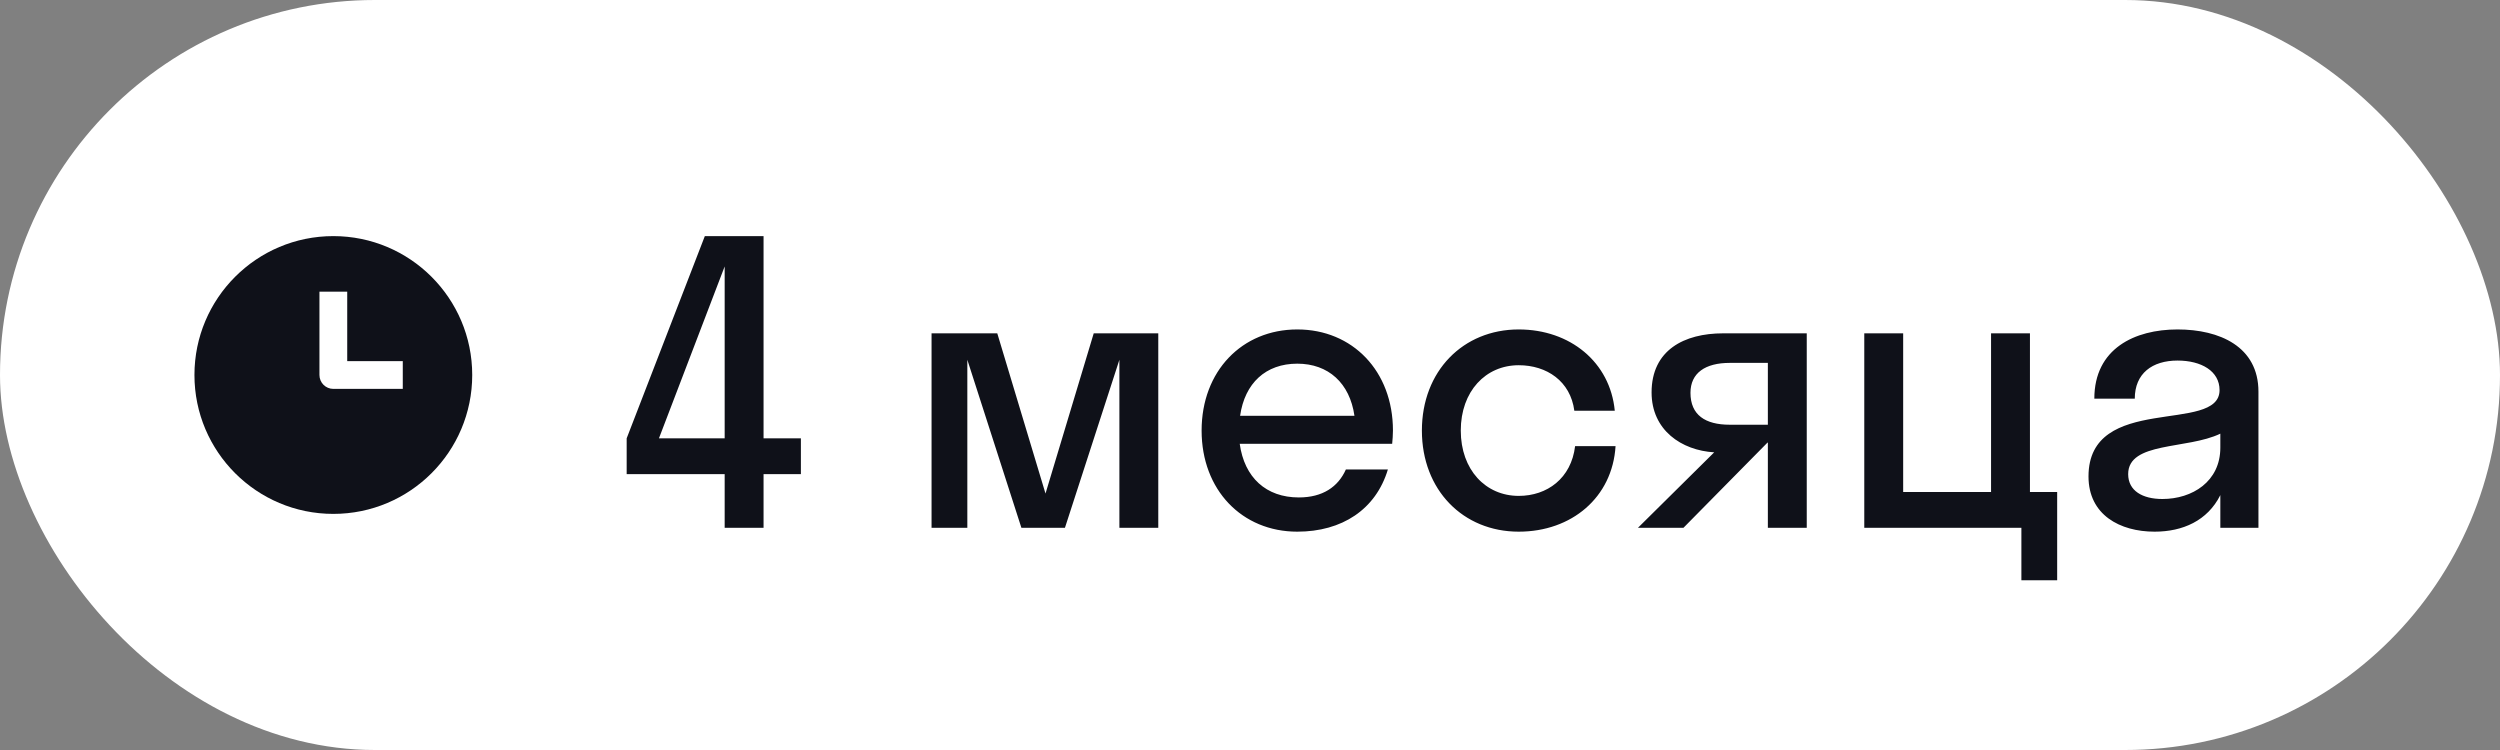 <?xml version="1.0" encoding="UTF-8"?> <svg xmlns="http://www.w3.org/2000/svg" width="90" height="27" viewBox="0 0 90 27" fill="none"><rect x="0" y="0" width="90" height="27" fill="#808080" stroke="none"/><rect width="90" height="27" rx="13.5" fill="white"></rect><path fill-rule="evenodd" clip-rule="evenodd" d="M12 18.5C14.761 18.5 17 16.261 17 13.5C17 10.739 14.761 8.5 12 8.5C9.239 8.5 7 10.739 7 13.5C7 16.261 9.239 18.5 12 18.5ZM11.5 10.5V13.5C11.5 13.776 11.724 14 12 14H14.5V13H12.5V10.5H11.5Z" fill="#0F1119"></path><path d="M22.56 15.78L25.374 8.5H27.488V15.78H28.832V17.068H27.488V19H26.088V17.068H22.56V15.78ZM23.722 15.78H26.088V9.592L23.722 15.78ZM38.338 19H36.77L34.824 12.952V19H33.536V12H35.902L37.638 17.768L39.374 12H41.698V19H40.298V12.952L38.338 19ZM50.118 15.976H44.63C44.798 17.194 45.582 17.908 46.758 17.908C47.612 17.908 48.172 17.53 48.452 16.9H49.964C49.53 18.342 48.312 19.14 46.702 19.14C44.714 19.14 43.258 17.642 43.258 15.5C43.258 13.358 44.714 11.86 46.702 11.86C48.69 11.86 50.146 13.358 50.146 15.5C50.146 15.668 50.132 15.822 50.118 15.976ZM46.702 13.092C45.568 13.092 44.812 13.792 44.644 14.968H48.76C48.592 13.792 47.822 13.092 46.702 13.092ZM56.676 14.786C56.536 13.722 55.682 13.148 54.674 13.148C53.484 13.148 52.588 14.086 52.588 15.5C52.588 16.914 53.484 17.852 54.674 17.852C55.696 17.852 56.564 17.222 56.704 16.06H58.16C58.048 17.908 56.578 19.14 54.674 19.14C52.672 19.14 51.188 17.642 51.188 15.5C51.188 13.358 52.672 11.86 54.674 11.86C56.522 11.86 57.964 13.036 58.132 14.786H56.676ZM59.457 14.128C59.457 12.602 60.633 12 62.033 12H65.043V19H63.643V15.934H63.629L60.605 19H58.967L61.711 16.284C60.535 16.214 59.457 15.486 59.457 14.128ZM62.271 15.29H63.643V13.064H62.271C61.389 13.064 60.857 13.428 60.857 14.142C60.857 14.94 61.389 15.29 62.271 15.29ZM68.514 12V17.712H71.678V12H73.078V17.712H74.058V20.89H72.77V19H67.114V12H68.514ZM77.566 19.14C76.32 19.14 75.186 18.538 75.186 17.152C75.186 14.128 79.904 15.64 79.904 14.044C79.904 13.358 79.246 12.98 78.392 12.98C77.482 12.98 76.852 13.442 76.852 14.352H75.396C75.396 12.546 76.852 11.86 78.392 11.86C79.904 11.86 81.304 12.476 81.304 14.1V19H79.932V17.824C79.47 18.748 78.574 19.14 77.566 19.14ZM76.614 17.068C76.614 17.67 77.132 17.964 77.846 17.964C78.924 17.964 79.932 17.334 79.932 16.116V15.612C78.742 16.186 76.614 15.892 76.614 17.068Z" fill="#0F1119"></path></svg> 